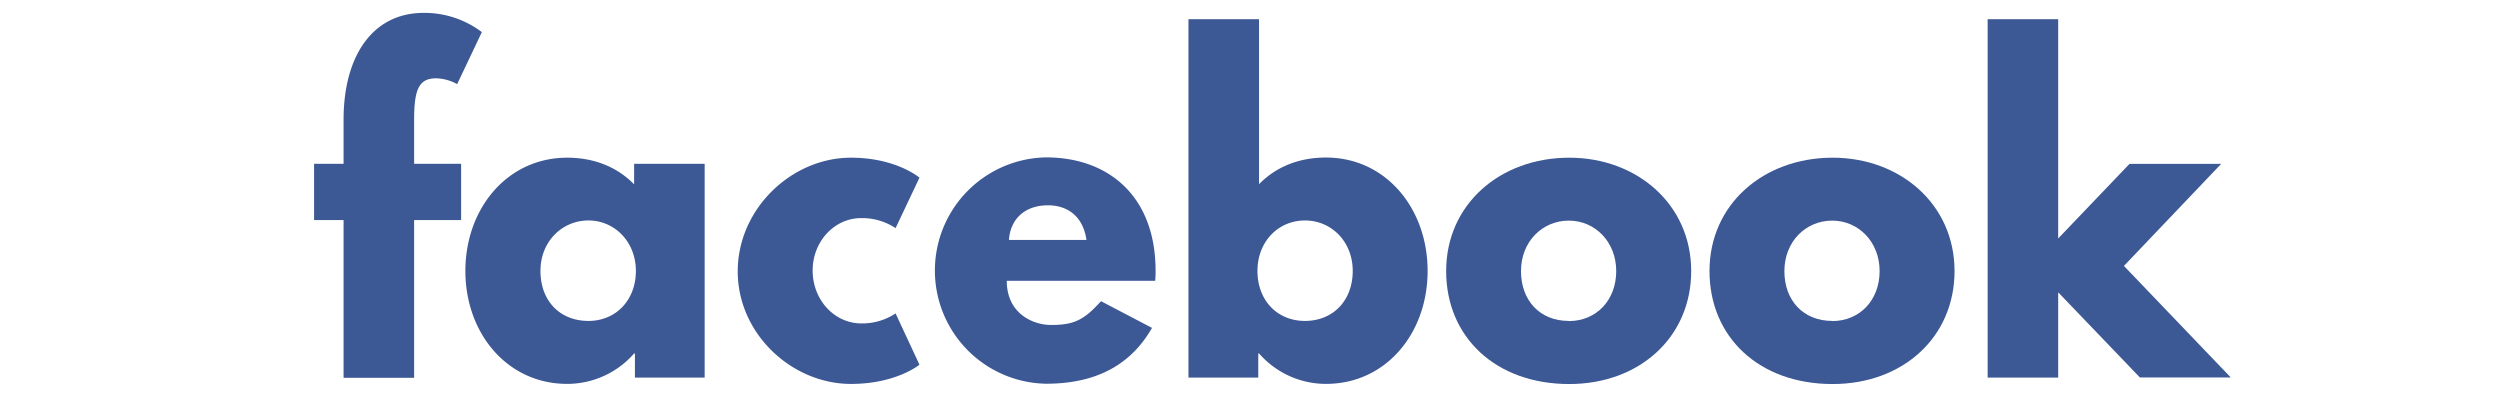
<svg id="OBJECTS" xmlns="http://www.w3.org/2000/svg" viewBox="-80 0 650 103.02">
   <path d="M9.33,30.77c.1-16.26,7.56-27.42,20.82-27.42a24.72,24.72,0,0,1,15.13,5L38.86,21.88a11.76,11.76,0,0,0-5.49-1.52c-4.67,0-5.7,3.26-5.7,11V42.58H39.89V57.22H27.67v41H9.33v-41H1.66V42.58H9.33Z" fill="#3c5895"/><path d="M67.46,41c7.15,0,13.06,2.49,17.41,6.93V42.58h18.34v55.6H85.08V91.9h-.21a23.11,23.11,0,0,1-17.41,7.91C51.92,99.81,41,86.7,41,70.44S51.92,41,67.46,41ZM73,83.44c7.15,0,12.33-5.42,12.33-13S79.79,57.32,73,57.32,60.52,62.74,60.52,70.44,65.49,83.44,73,83.44Z" fill="#3c5895"/><path d="M131.29,70.33c0,7.69,5.7,13.76,12.65,13.76a15.7,15.7,0,0,0,8.91-2.6l6.21,13.33s-6,5-17.82,5c-15.33,0-29.43-13-29.43-29.26S125.8,41,141.24,41c11.81,0,17.82,5.2,17.82,5.2l-6.21,13.11a15.7,15.7,0,0,0-8.91-2.6C137,56.67,131.29,62.74,131.29,70.33Z" fill="#3c5895"/><path d="M181.76,73c0,8.56,6.84,11.49,11.5,11.49,5.91,0,8.5-1.19,13-6.18l13.26,6.94c-6,10.51-15.75,14.52-27.56,14.52a29.43,29.43,0,0,1,0-58.85c16.16,0,28.49,10,28.49,29.48a21.67,21.67,0,0,1-.1,2.6Zm20.72-10.62c-.82-5.86-4.66-9-10-9-6.32,0-9.84,3.9-10.15,9Z" fill="#3c5895"/><path d="M264.76,99.81a23.07,23.07,0,0,1-17.4-7.91h-.21v6.28H229V5h18.35V47.89c4.35-4.44,10.25-6.93,17.4-6.93,15.55,0,26.43,13.22,26.43,29.48S280.31,99.81,264.76,99.81Zm-5.49-42.49c-6.84,0-12.33,5.42-12.33,13.12s5.18,13,12.33,13c7.46,0,12.44-5.42,12.44-13S266.21,57.32,259.27,57.32Z" fill="#3c5895"/><path d="M328,41c17.61,0,31.71,12.14,31.71,29.48,0,17.12-13.37,29.37-31.71,29.37-19.17,0-32-12.25-32-29.37C296,53.1,310.05,41,328,41Zm-.11,42.48c7.15,0,12.33-5.42,12.33-13s-5.49-13.12-12.33-13.12-12.43,5.42-12.43,13.12S320.41,83.44,327.87,83.44Z" fill="#3c5895"/><path d="M396.47,41c17.62,0,31.71,12.14,31.71,29.48,0,17.12-13.36,29.37-31.71,29.37-19.17,0-32-12.25-32-29.37C364.46,53.1,378.55,41,396.47,41Zm-.1,42.48c7.15,0,12.33-5.42,12.33-13s-5.49-13.12-12.33-13.12-12.43,5.42-12.43,13.12S388.91,83.44,396.37,83.44Z" fill="#3c5895"/><path d="M472.22,69.14l27.78,29H476.37L455.13,76V98.18H436.79V5h18.34V62l18.55-19.4h23.83Z" fill="#3c5895"/>
</svg>
